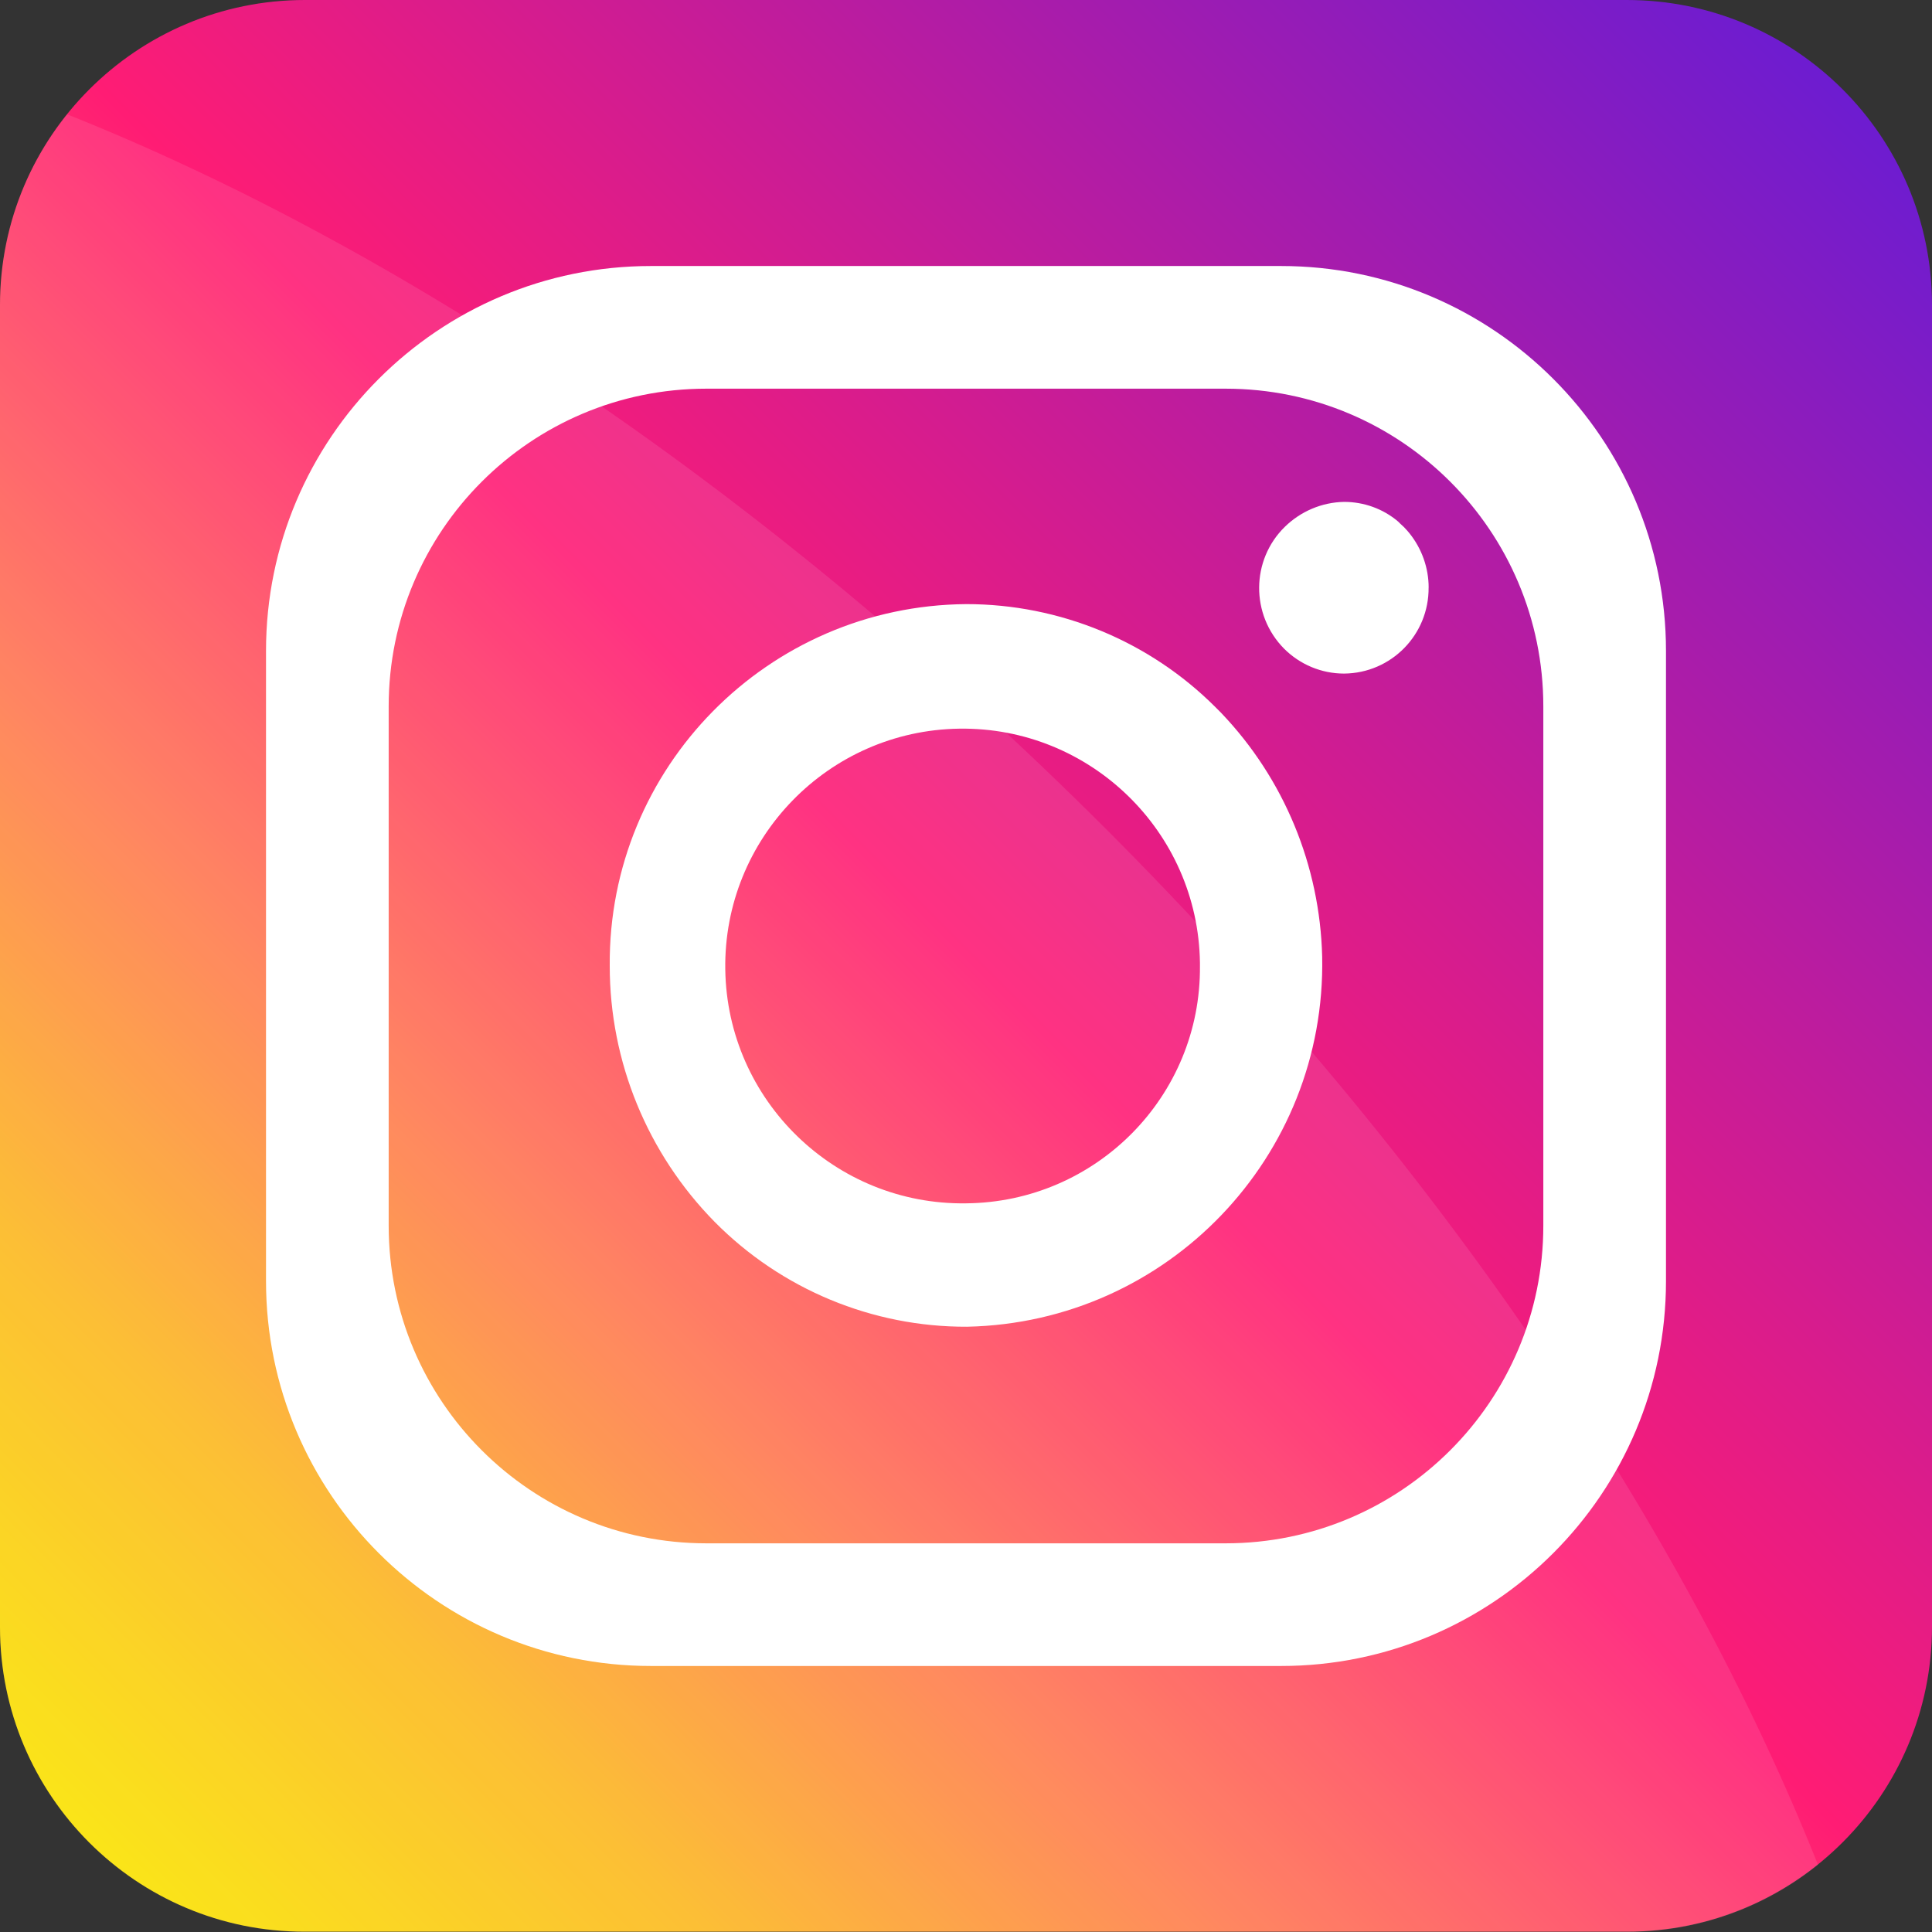 <?xml version="1.0" encoding="UTF-8"?>
<svg id="_レイヤー_1" data-name="レイヤー 1" xmlns="http://www.w3.org/2000/svg" xmlns:xlink="http://www.w3.org/1999/xlink" viewBox="0 0 45 45">
  <rect x="0" y="0" width="45" height="45" fill="#333333" stroke="none"/>
  <defs>
    <style>
      .cls-1 {
        isolation: isolate;
        opacity: .1;
      }

      .cls-1, .cls-2, .cls-3 {
        stroke-width: 0px;
      }

      .cls-1, .cls-3 {
        fill: #fff;
      }

      .cls-2 {
        fill: url(#_名称未設定グラデーション);
      }
    </style>
    <linearGradient id="_名称未設定グラデーション" data-name="名称未設定グラデーション" x1="-44.842" y1="-543.034" x2="-32.718" y2="-530.911" gradientTransform="translate(1831.236 -108.128) rotate(-90) scale(3.368)" gradientUnits="userSpaceOnUse">
      <stop offset="0" stop-color="#fae100"/>
      <stop offset=".15" stop-color="#fcb720"/>
      <stop offset=".3" stop-color="#ff7950"/>
      <stop offset=".5" stop-color="#ff1c74"/>
      <stop offset="1" stop-color="#6c1cd1"/>
    </linearGradient>
  </defs>
  <path id="Background" class="cls-2" d="m0,37.898V7.102C0,3.182,3.182,0,7.102,0h30.788c3.929,0,7.11,3.182,7.11,7.102v30.788c0,3.92-3.182,7.102-7.102,7.102H7.102c-3.92.009-7.102-3.173-7.102-7.093Z"/>
  <path id="Shade" class="cls-1" d="m1.564,2.663c7.822,3.12,16.365,8.824,24.161,16.611,7.796,7.787,13.5,16.339,16.62,24.161-1.257,1.011-2.821,1.564-4.438,1.564H7.102c-3.92,0-7.102-3.182-7.102-7.102V7.102c0-1.608.545-3.182,1.564-4.438Z"/>
  <g id="Icon">
    <path class="cls-3" d="m29.839,6.196h-14.678c-4.948,0-8.965,4.017-8.965,8.965v14.678c0,4.948,4.017,8.965,8.965,8.965h14.678c4.948,0,8.965-4.017,8.965-8.965v-14.678c0-4.948-4.017-8.965-8.965-8.965Zm6.108,22.351c0,4.087-3.313,7.4-7.4,7.4h-12.094c-4.087,0-7.4-3.313-7.4-7.4h0v-12.094c0-4.087,3.313-7.4,7.4-7.4h12.094c4.087,0,7.4,3.313,7.4,7.4h0v12.094Z"/>
    <path class="cls-3" d="m28.45,16.611l-.079-.079-.062-.062c-1.538-1.538-3.63-2.399-5.801-2.399-4.623.035-8.341,3.806-8.306,8.42v.009c0,2.232.879,4.368,2.443,5.959,1.556,1.573,3.674,2.452,5.88,2.443,4.667-.097,8.367-3.955,8.271-8.622-.053-2.118-.888-4.14-2.347-5.669Zm-5.95,11.417c-3.05.044-5.563-2.399-5.607-5.449-.044-3.05,2.399-5.563,5.449-5.607s5.563,2.399,5.607,5.449v.079c.026,3.032-2.417,5.502-5.449,5.528h0Z"/>
    <path class="cls-3" d="m33.275,13.685c.009,1.099-.87,1.995-1.969,2.004h0c-.527,0-1.028-.211-1.397-.58-.782-.791-.773-2.065.018-2.839.369-.36.861-.571,1.38-.58.457,0,.905.158,1.257.457l.044.044c.062.053.123.114.176.176l.044.053c.29.36.448.809.448,1.266h0Z"/>
  </g>
</svg>